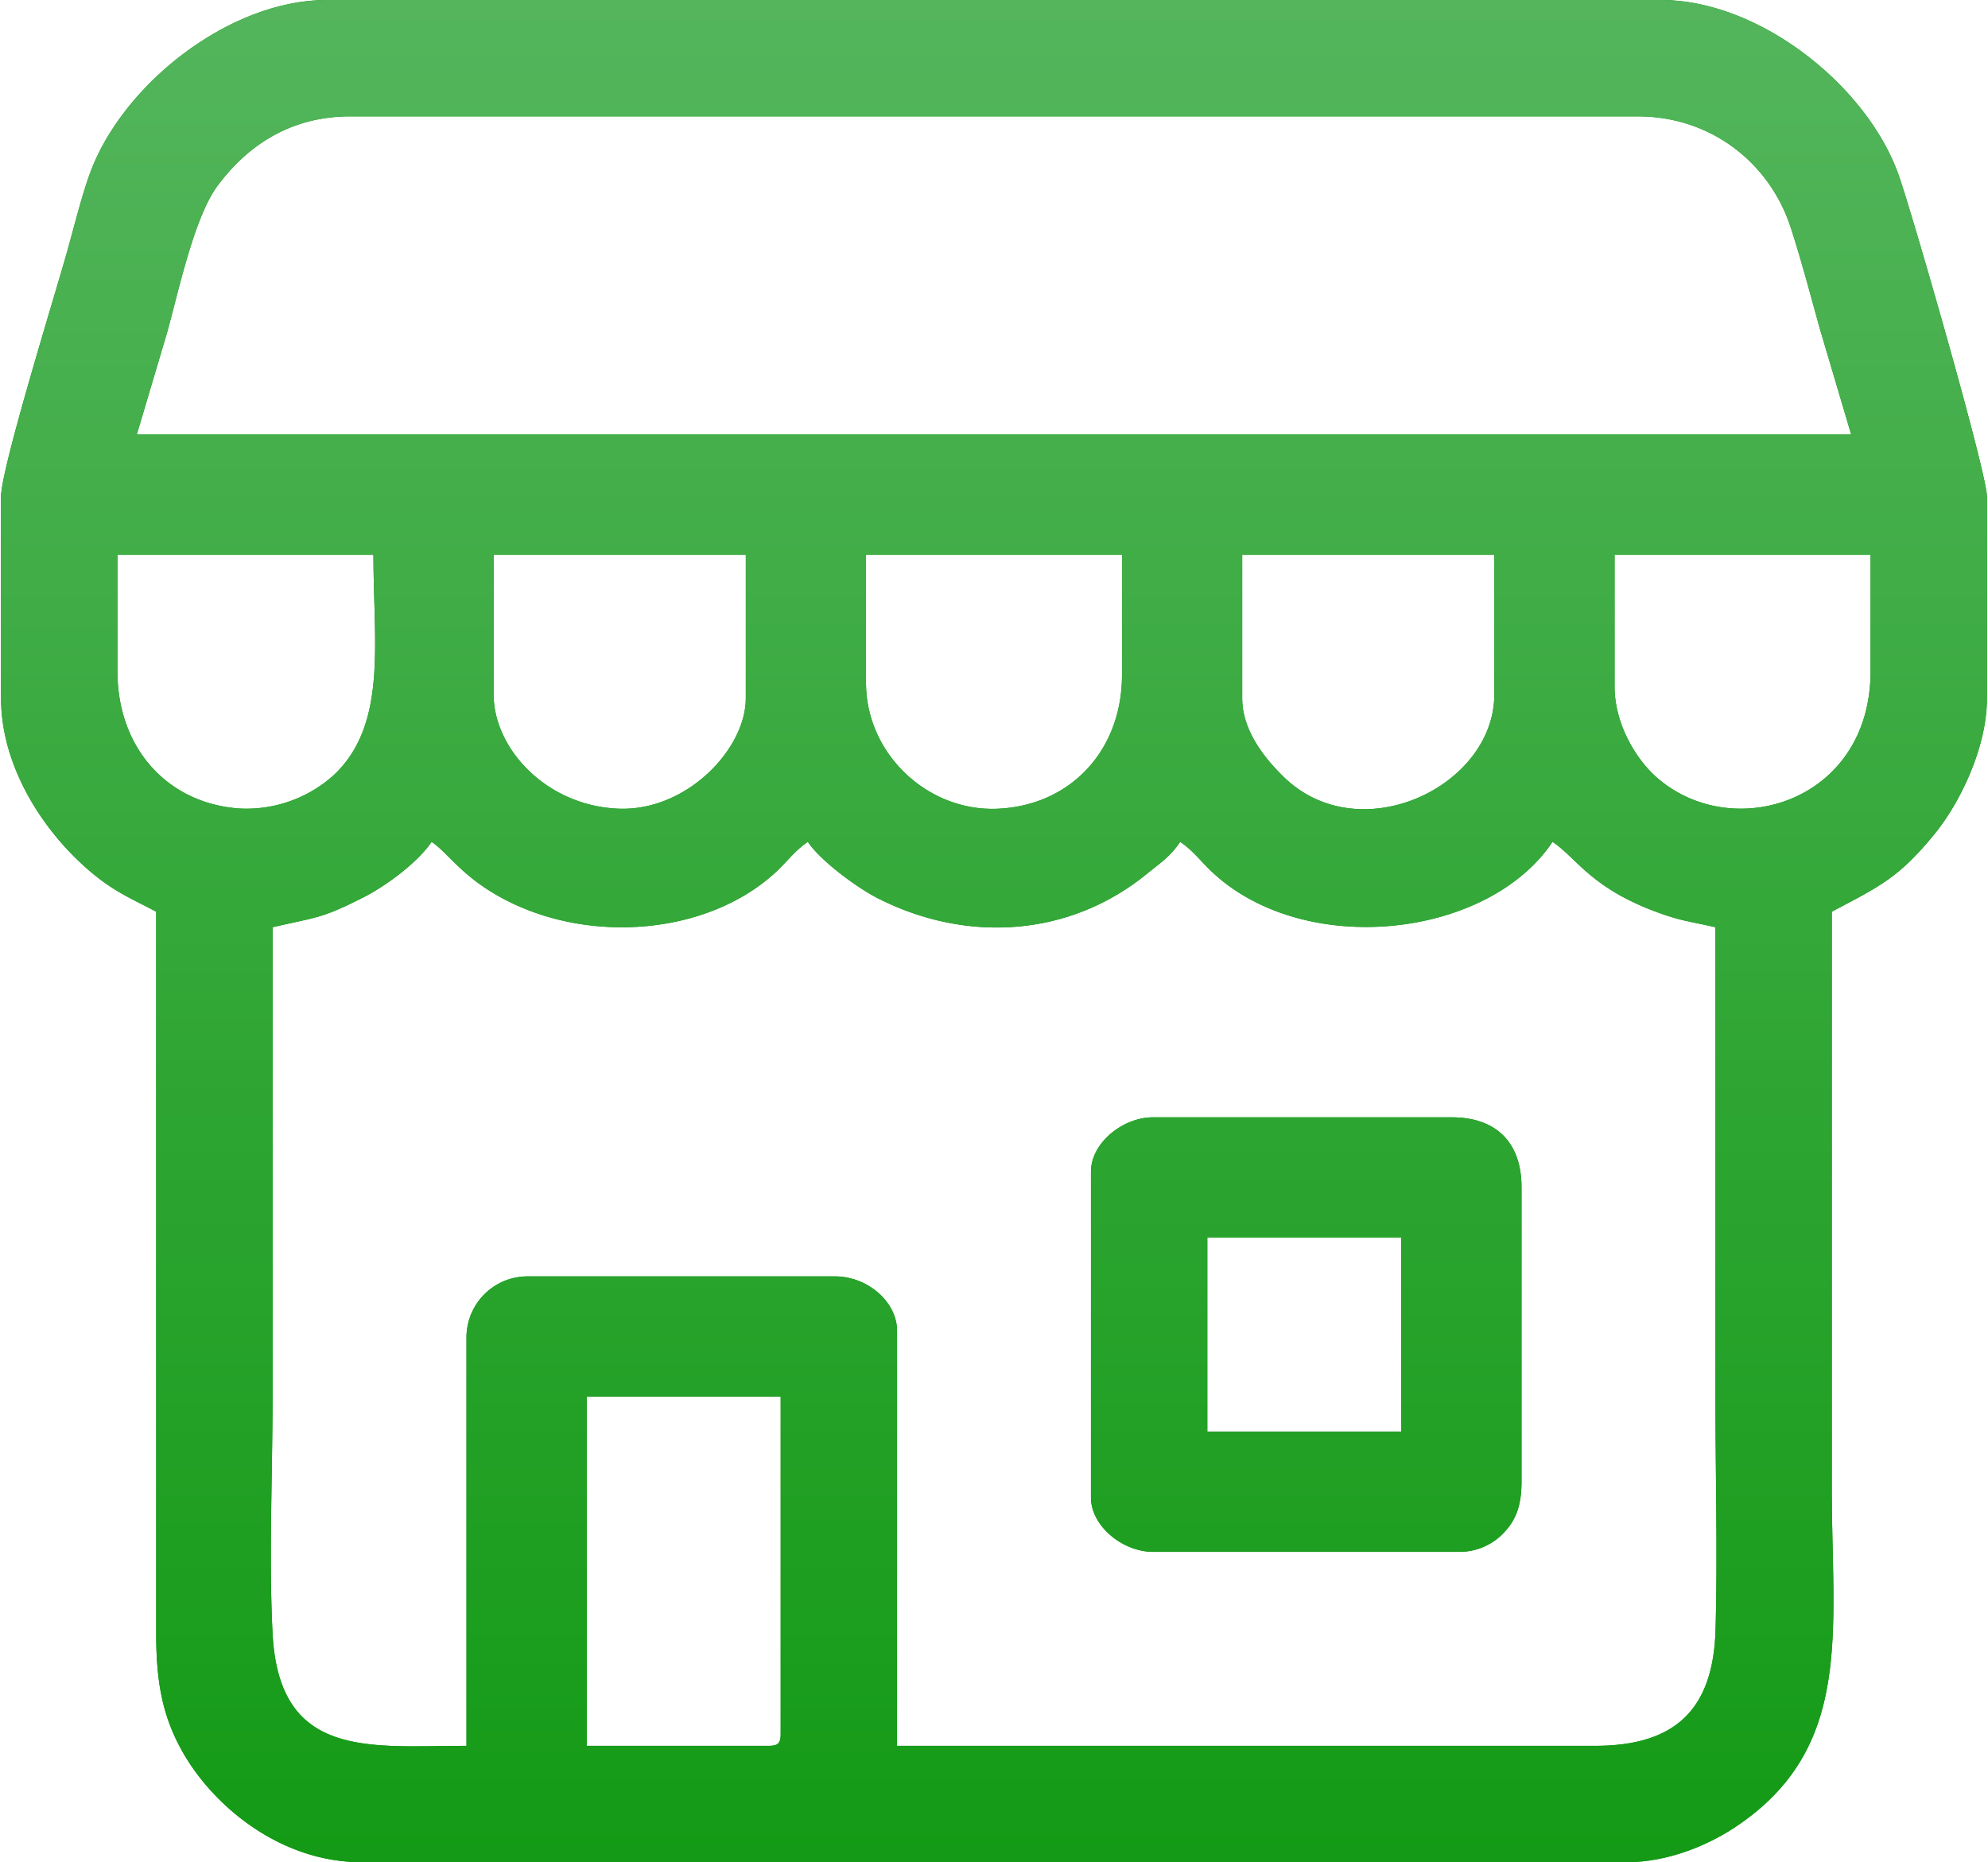 <svg xmlns="http://www.w3.org/2000/svg" width="126" height="118" version="1.0" shape-rendering="geometricPrecision" text-rendering="geometricPrecision" image-rendering="optimizeQuality" fill-rule="evenodd" clip-rule="evenodd" viewBox="0 0 31.54 29.569"><defs><linearGradient id="prefix__b" gradientUnits="userSpaceOnUse" x1="44.978" y1="38.566" x2="44.968" y2="-18.257"><stop offset="0" stop-color="#009200"/><stop offset="1" stop-color="#7CC688"/></linearGradient><linearGradient id="prefix__d" gradientUnits="userSpaceOnUse" x1="44.978" y1="38.566" x2="44.968" y2="-18.257"><stop offset="0" stop-color="#009200"/><stop offset="1" stop-color="#7CC688"/></linearGradient><clipPath id="prefix__a"><path d="M12.197 27.721H9.302v-5.545h3.08v5.36c0 .142-.043.185-.185.185zm-4.805-6.469v6.469c-1.528 0-2.977.225-3.08-1.786-.061-1.185 0-2.554 0-3.759v-7.453c.7-.163.764-.13 1.439-.472.375-.19.875-.567 1.087-.884.275.185.482.563 1.173.922 1.353.701 3.191.548 4.263-.413.198-.178.327-.366.539-.509.202.301.785.733 1.129.905 1.412.709 3.031.599 4.25-.392.223-.182.379-.279.535-.513.2.134.325.308.507.479 1.465 1.376 4.378 1.058 5.407-.479.4.268.625.769 1.793 1.164.286.097.492.121.794.192v7.453c0 1.217.036 2.489.002 3.699-.036 1.255-.624 1.846-1.912 1.846H14.23v-6.592c0-.452-.462-.862-.986-.862H8.378a.97.97 0 00-.986.985zm12.32-10.164V8.809h4.004v2.218c0 1.463-2.138 2.484-3.343 1.311-.319-.31-.661-.749-.661-1.25zm-11.889-.061V8.809h4.005v2.279c0 .806-.939 1.793-2.017 1.753-1.152-.043-1.988-.956-1.988-1.814zm5.914-.185V8.809h4.066v1.91c0 1.197-.82 2.078-1.987 2.123-1.105.042-2.079-.875-2.079-2zm11.889.061V8.809h4.066v1.848c0 2.082-2.202 2.749-3.405 1.68-.322-.287-.661-.842-.661-1.434zm-23.778-.246V8.809h4.066c0 1.394.227 2.691-.629 3.498a2.076 2.076 0 01-1.497.531c-1.157-.081-1.94-.97-1.94-2.181zm3.696-8.809h20.452c1.151 0 2.089.728 2.427 1.762.177.545.318 1.09.468 1.626l.493 1.663H2.156l.48-1.615c.178-.636.427-1.831.804-2.337.481-.645 1.165-1.099 2.104-1.099zM0 7.885v3.203c0 1.146.746 2.227 1.531 2.843.311.245.584.361.933.545v11.458c-.002.813.116 1.341.411 1.869.481.861 1.548 1.766 2.854 1.766h20.082c.68 0 1.317-.283 1.726-.554 1.894-1.252 1.539-3.112 1.539-5.36v-9.179c.768-.406 1.068-.539 1.645-1.25.372-.459.819-1.335.819-2.138V7.885c0-.376-1.206-4.564-1.408-5.122C29.62 1.346 27.917 0 26.365 0H5.175C3.623 0 1.92 1.346 1.408 2.763c-.13.359-.251.849-.361 1.241C.862 4.666 0 7.436 0 7.885z"/></clipPath><clipPath id="prefix__c"><path d="M19.158 19.651h3.08v3.08h-3.08v-3.08zm-1.848-1.047v5.174c0 .454.504.863.986.863h4.866a.968.968 0 00.724-.324c.18-.197.262-.428.262-.785V18.85c0-.708-.401-1.109-1.109-1.109h-4.743c-.482 0-.986.409-.986.863z"/></clipPath></defs><path fill="#009200" d="M12.197 27.721H9.302v-5.545h3.08v5.36c0 .142-.043.185-.185.185zm-4.805-6.469v6.469c-1.528 0-2.977.225-3.08-1.786-.061-1.185 0-2.554 0-3.759v-7.453c.7-.163.764-.13 1.439-.472.375-.19.875-.567 1.087-.884.275.185.482.563 1.173.922 1.353.701 3.191.548 4.263-.413.198-.178.327-.366.539-.509.202.301.785.733 1.129.905 1.412.709 3.031.599 4.25-.392.223-.182.379-.279.535-.513.2.134.325.308.507.479 1.465 1.376 4.378 1.058 5.407-.479.4.268.625.769 1.793 1.164.286.097.492.121.794.192v7.453c0 1.217.036 2.489.002 3.699-.036 1.255-.624 1.846-1.912 1.846H14.23v-6.592c0-.452-.462-.862-.986-.862H8.378a.97.97 0 00-.986.985zm12.32-10.164V8.809h4.004v2.218c0 1.463-2.138 2.484-3.343 1.311-.319-.31-.661-.749-.661-1.25zm-11.889-.061V8.809h4.005v2.279c0 .806-.939 1.793-2.017 1.753-1.152-.043-1.988-.956-1.988-1.814zm5.914-.185V8.809h4.066v1.91c0 1.197-.82 2.078-1.987 2.123-1.105.042-2.079-.875-2.079-2zm11.889.061V8.809h4.066v1.848c0 2.082-2.202 2.749-3.405 1.68-.322-.287-.661-.842-.661-1.434zm-23.778-.246V8.809h4.066c0 1.394.227 2.691-.629 3.498a2.076 2.076 0 01-1.497.531c-1.157-.081-1.94-.97-1.94-2.181zm3.696-8.809h20.452c1.151 0 2.089.728 2.427 1.762.177.545.318 1.09.468 1.626l.493 1.663H2.156l.48-1.615c.178-.636.427-1.831.804-2.337.481-.645 1.165-1.099 2.104-1.099zM0 7.885v3.203c0 1.146.746 2.227 1.531 2.843.311.245.584.361.933.545v11.458c-.002.813.116 1.341.411 1.869.481.861 1.548 1.766 2.854 1.766h20.082c.68 0 1.317-.283 1.726-.554 1.894-1.252 1.539-3.112 1.539-5.36v-9.179c.768-.406 1.068-.539 1.645-1.25.372-.459.819-1.335.819-2.138V7.885c0-.376-1.206-4.564-1.408-5.122C29.62 1.346 27.917 0 26.365 0H5.175C3.623 0 1.92 1.346 1.408 2.763c-.13.359-.251.849-.361 1.241C.862 4.666 0 7.436 0 7.885z"/><g clip-path="url(#prefix__a)"><path fill="url(#prefix__b)" d="M-110.667-11.009h345.828v49.574h-345.828z"/></g><path fill="none" d="M12.197 27.721H9.302v-5.545h3.08v5.36c0 .142-.043.185-.185.185zm-4.805-6.469v6.469c-1.528 0-2.977.225-3.08-1.786-.061-1.185 0-2.554 0-3.759v-7.453c.7-.163.764-.13 1.439-.472.375-.19.875-.567 1.087-.884.275.185.482.563 1.173.922 1.353.701 3.191.548 4.263-.413.198-.178.327-.366.539-.509.202.301.785.733 1.129.905 1.412.709 3.031.599 4.25-.392.223-.182.379-.279.535-.513.2.134.325.308.507.479 1.465 1.376 4.378 1.058 5.407-.479.4.268.625.769 1.793 1.164.286.097.492.121.794.192v7.453c0 1.217.036 2.489.002 3.699-.036 1.255-.624 1.846-1.912 1.846H14.23v-6.592c0-.452-.462-.862-.986-.862H8.378a.97.97 0 00-.986.985zm12.32-10.164V8.809h4.004v2.218c0 1.463-2.138 2.484-3.343 1.311-.319-.31-.661-.749-.661-1.25zm-11.889-.061V8.809h4.005v2.279c0 .806-.939 1.793-2.017 1.753-1.152-.043-1.988-.956-1.988-1.814zm5.914-.185V8.809h4.066v1.91c0 1.197-.82 2.078-1.987 2.123-1.105.042-2.079-.875-2.079-2zm11.889.061V8.809h4.066v1.848c0 2.082-2.202 2.749-3.405 1.68-.322-.287-.661-.842-.661-1.434zm-23.778-.246V8.809h4.066c0 1.394.227 2.691-.629 3.498a2.076 2.076 0 01-1.497.531c-1.157-.081-1.94-.97-1.94-2.181zm3.696-8.809h20.452c1.151 0 2.089.728 2.427 1.762.177.545.318 1.09.468 1.626l.493 1.663H2.156l.48-1.615c.178-.636.427-1.831.804-2.337.481-.645 1.165-1.099 2.104-1.099zM0 7.885v3.203c0 1.146.746 2.227 1.531 2.843.311.245.584.361.933.545v11.458c-.002.813.116 1.341.411 1.869.481.861 1.548 1.766 2.854 1.766h20.082c.68 0 1.317-.283 1.726-.554 1.894-1.252 1.539-3.112 1.539-5.36v-9.179c.768-.406 1.068-.539 1.645-1.25.372-.459.819-1.335.819-2.138V7.885c0-.376-1.206-4.564-1.408-5.122C29.62 1.346 27.917 0 26.365 0H5.175C3.623 0 1.92 1.346 1.408 2.763c-.13.359-.251.849-.361 1.241C.862 4.666 0 7.436 0 7.885z"/><path fill="#009200" d="M19.158 19.651h3.08v3.08h-3.08v-3.08zm-1.848-1.047v5.174c0 .454.504.863.986.863h4.866a.968.968 0 00.724-.324c.18-.197.262-.428.262-.785V18.85c0-.708-.401-1.109-1.109-1.109h-4.743c-.482 0-.986.409-.986.863z"/><g clip-path="url(#prefix__c)"><path fill="url(#prefix__d)" d="M-110.667-11.009h345.828v49.574h-345.828z"/></g><path fill="none" d="M19.158 19.651h3.08v3.08h-3.08v-3.08zm-1.848-1.047v5.174c0 .454.504.863.986.863h4.866a.968.968 0 00.724-.324c.18-.197.262-.428.262-.785V18.85c0-.708-.401-1.109-1.109-1.109h-4.743c-.482 0-.986.409-.986.863z"/></svg>
